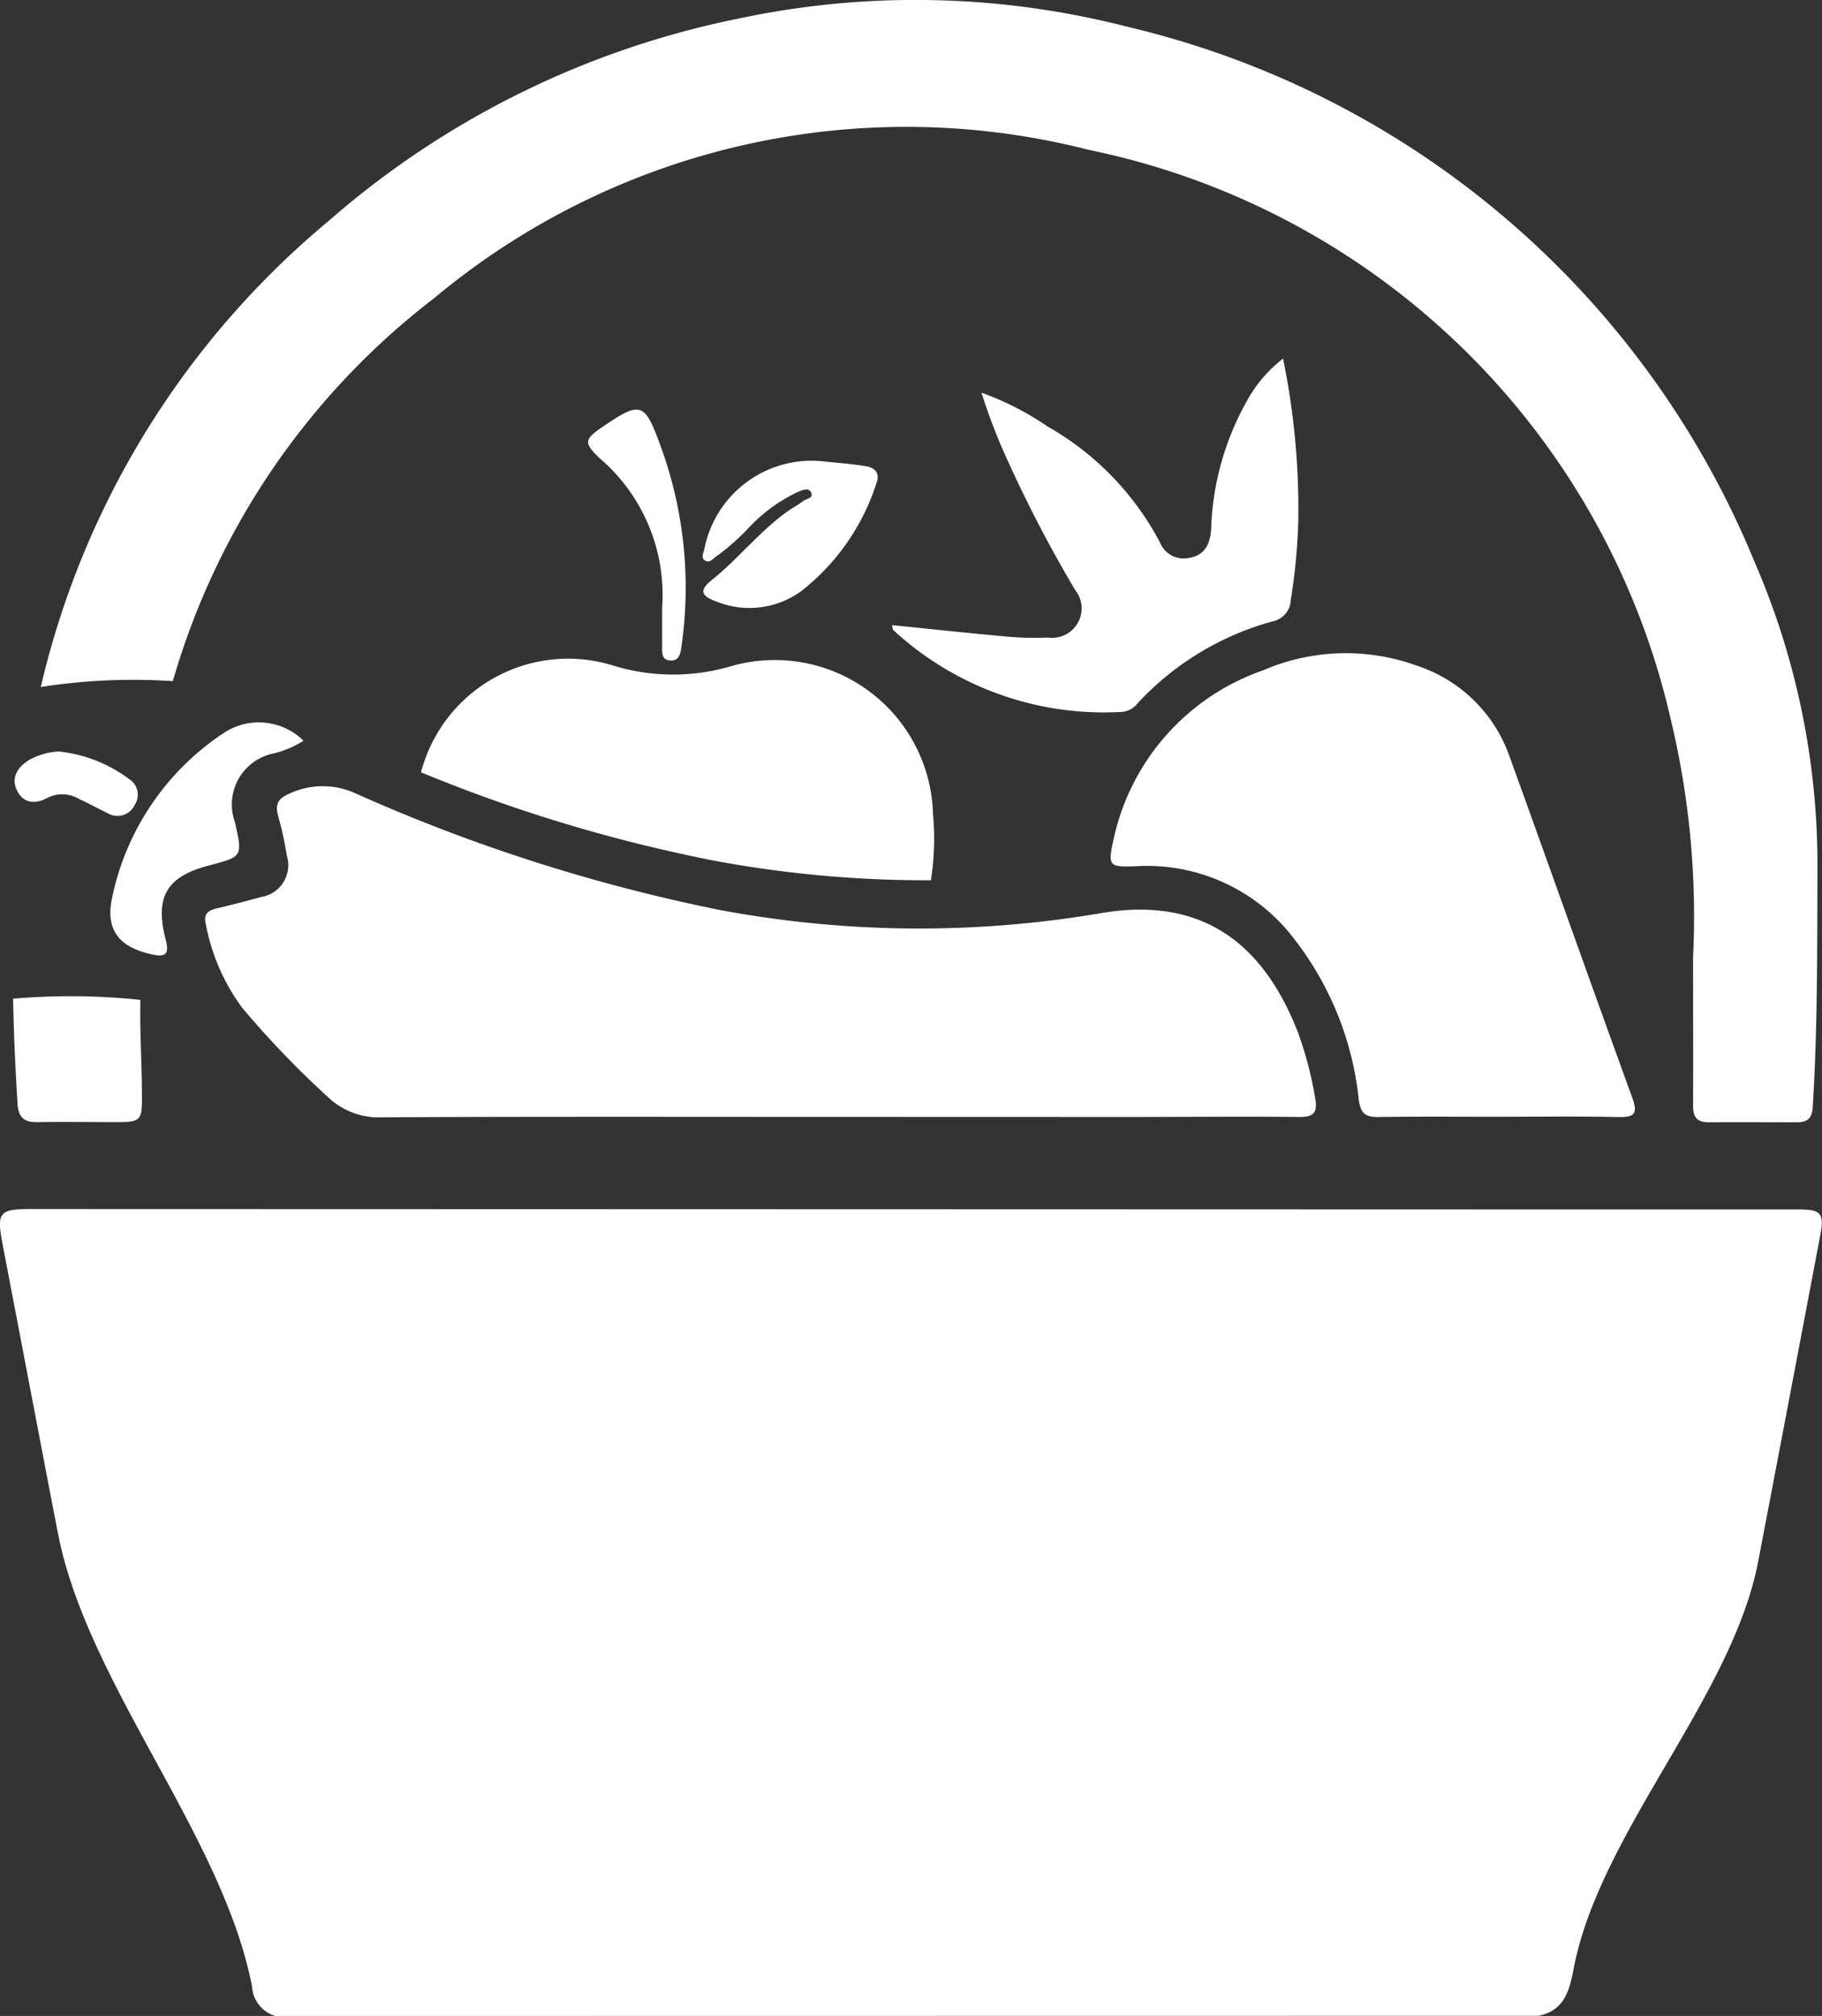<svg xmlns="http://www.w3.org/2000/svg" width="41.275" height="45.666" viewBox="0 0 41.275 45.666">
  <rect x="0" y="0" width="41.275" height="45.666" fill="#333333" stroke="none"/>
  <g id="Сгруппировать_2996" data-name="Сгруппировать 2996" transform="translate(1284.681 -314.9)">
    <path id="Контур_5716" data-name="Контур 5716" d="M-1278.442,709.27a.733.733,0,0,1-.528-.661c-.661-3.428-3.735-6.853-4.4-10.281-.419-2.166-.829-4.333-1.245-6.5-.149-.777-.1-.837.684-.837l35.594.01c1.468,0,2.936,0,4.4,0,.51,0,.585.089.492.581q-.7,3.7-1.407,7.395c-.589,3.071-3.589,6.141-4.178,9.212-.095.494-.205.96-.8,1.077Z" transform="translate(0 -348.704)" fill="#fff"/>
    <g id="Сгруппировать_2993" data-name="Сгруппировать 2993" transform="translate(-1275.138 324.179)">
      <path id="Контур_5717" data-name="Контур 5717" d="M-1146.882,523.961a26.32,26.32,0,0,0,4.8.423,5.993,5.993,0,0,0,.048-1.492,3.586,3.586,0,0,0-4.59-3.353,4.628,4.628,0,0,1-2.649-.017,3.443,3.443,0,0,0-4.3,2.216q-.033.1-.062.2A35.037,35.037,0,0,0-1146.882,523.961Z" transform="translate(1153.627 -513.723)" fill="#fff"/>
      <path id="Контур_5718" data-name="Контур 5718" d="M-1063.614,457.994c.333.036.667.059,1,.113.21.034.335.154.238.4a5.047,5.047,0,0,1-1.7,2.431,1.992,1.992,0,0,1-1.912.238c-.369-.133-.4-.26-.1-.5.6-.483,1.076-1.1,1.708-1.548.111-.079.235-.141.341-.226.075-.06.269-.067.18-.216-.062-.1-.206-.031-.309.013a3.649,3.649,0,0,0-1.1.808,5,5,0,0,1-.724.639c-.078.051-.151.163-.258.1s-.034-.18-.017-.271A2.476,2.476,0,0,1-1063.614,457.994Z" transform="translate(1072.682 -456.826)" fill="#fff"/>
      <path id="Контур_5719" data-name="Контур 5719" d="M-1100.04,446.8a4.067,4.067,0,0,0-1.427-3.391c-.351-.342-.338-.419.076-.7.876-.6.957-.557,1.32.445a9.323,9.323,0,0,1,.466,4.546c-.022.159-.061.315-.255.3s-.18-.175-.18-.315C-1100.041,447.423-1100.04,447.163-1100.04,446.8Z" transform="translate(1105.497 -442.317)" fill="#fff"/>
    </g>
    <g id="Сгруппировать_2994" data-name="Сгруппировать 2994" transform="translate(-1284.351 323.024)">
      <path id="Контур_5720" data-name="Контур 5720" d="M-1206.665,566.969c-3.394,0-6.789-.008-10.183.009a1.665,1.665,0,0,1-1.237-.453,21.12,21.12,0,0,1-1.942-2.02,4.6,4.6,0,0,1-.828-1.891c-.059-.23.033-.318.238-.366q.509-.12,1.013-.26a.729.729,0,0,0,.584-.929,8.157,8.157,0,0,0-.192-.882c-.083-.279-.027-.414.262-.537a1.782,1.782,0,0,1,1.5.008,39.153,39.153,0,0,0,8.222,2.631,24.516,24.516,0,0,0,8.613.081c2.429-.429,3.763.8,4.5,2.7a8.338,8.338,0,0,1,.386,1.468c.064.341-.021.447-.369.443-1.285-.014-2.569,0-3.854,0Z" transform="translate(1225.19 -549.793)" fill="#fff"/>
      <path id="Контур_5721" data-name="Контур 5721" d="M-930.359,528.581c-.9,0-1.807-.008-2.711.006-.291,0-.4-.076-.442-.388a7.137,7.137,0,0,0-1.5-3.693,4.181,4.181,0,0,0-3.543-1.6c-.621.023-.648,0-.51-.622a5.214,5.214,0,0,1,3.383-3.815,4.727,4.727,0,0,1,3.483-.107,3.32,3.32,0,0,1,2.1,2.054c.933,2.576,1.844,5.159,2.782,7.733.145.4.014.445-.338.438C-928.552,528.569-929.456,528.58-930.359,528.581Z" transform="translate(963.964 -511.408)" fill="#fff"/>
      <path id="Контур_5722" data-name="Контур 5722" d="M-998.277,426.465a16.909,16.909,0,0,1,.344,3.714,13.632,13.632,0,0,1-.169,1.75.512.512,0,0,1-.416.488,6.519,6.519,0,0,0-3.05,1.85.506.506,0,0,1-.356.2,7.038,7.038,0,0,1-5.184-1.855c-.018-.016-.014-.058-.025-.11.885.089,1.762.184,2.639.263a7.462,7.462,0,0,0,.9.018.666.666,0,0,0,.608-1.076,29.906,29.906,0,0,1-1.477-2.819,12.944,12.944,0,0,1-.645-1.652,6.619,6.619,0,0,1,1.492.763,6.52,6.52,0,0,1,2.548,2.625.579.579,0,0,0,.657.355c.373-.056.484-.334.505-.652a6.308,6.308,0,0,1,.808-2.9A3.06,3.06,0,0,1-998.277,426.465Z" transform="translate(1027.013 -426.465)" fill="#fff"/>
      <path id="Контур_5723" data-name="Контур 5723" d="M-1246,540.006a2.226,2.226,0,0,1-.693.291,1.179,1.179,0,0,0-.862,1.55c.177.785.177.785-.586.984-.955.25-1.234.705-.982,1.678.1.377-.04.4-.345.329-.711-.164-1.024-.55-.869-1.272a5.913,5.913,0,0,1,2.51-3.722A1.44,1.44,0,0,1-1246,540.006Z" transform="translate(1252.546 -531.351)" fill="#fff"/>
      <path id="Контур_5724" data-name="Контур 5724" d="M-1279.148,548.673a3.22,3.22,0,0,1,1.593.622.419.419,0,0,1,.129.589.43.43,0,0,1-.609.188c-.214-.1-.42-.22-.636-.316a.751.751,0,0,0-.723-.038c-.262.146-.545.146-.694-.154s.01-.543.287-.708A1.53,1.53,0,0,1-1279.148,548.673Z" transform="translate(1280.147 -539.774)" fill="#fff"/>
    </g>
    <g id="Сгруппировать_2995" data-name="Сгруппировать 2995" transform="translate(-1284.384 314.9)">
      <path id="Контур_5725" data-name="Контур 5725" d="M-1277.711,624.9a15.03,15.03,0,0,0-2.883-.027c.015.793.051,1.585.1,2.378.02.317.153.423.452.417.607-.01,1.213,0,1.82,0,.5,0,.548-.044.547-.533C-1277.677,626.254-1277.724,625.787-1277.711,624.9Z" transform="translate(1280.594 -602.25)" fill="#fff"/>
      <path id="Контур_5726" data-name="Контур 5726" d="M-1233.192,327.619a20.411,20.411,0,0,0-14.19-12.109,19.263,19.263,0,0,0-8.876-.178,20.164,20.164,0,0,0-9.253,4.591,19.474,19.474,0,0,0-6.5,10.539,13.571,13.571,0,0,1,2.991-.133,16.792,16.792,0,0,1,5.922-8.676,16.677,16.677,0,0,1,14.829-3.358,17.039,17.039,0,0,1,13.178,12.88,19.117,19.117,0,0,1,.51,5.417c0,1.264.005,2.308,0,3.352,0,.262.089.38.356.378.667-.005,1.335,0,2,0,.239,0,.339-.092.355-.344.113-1.818.1-3.637.107-5.457A17.243,17.243,0,0,0-1233.192,327.619Z" transform="translate(1272.638 -314.9)" fill="#fff"/>
    </g>
  </g>
</svg>
